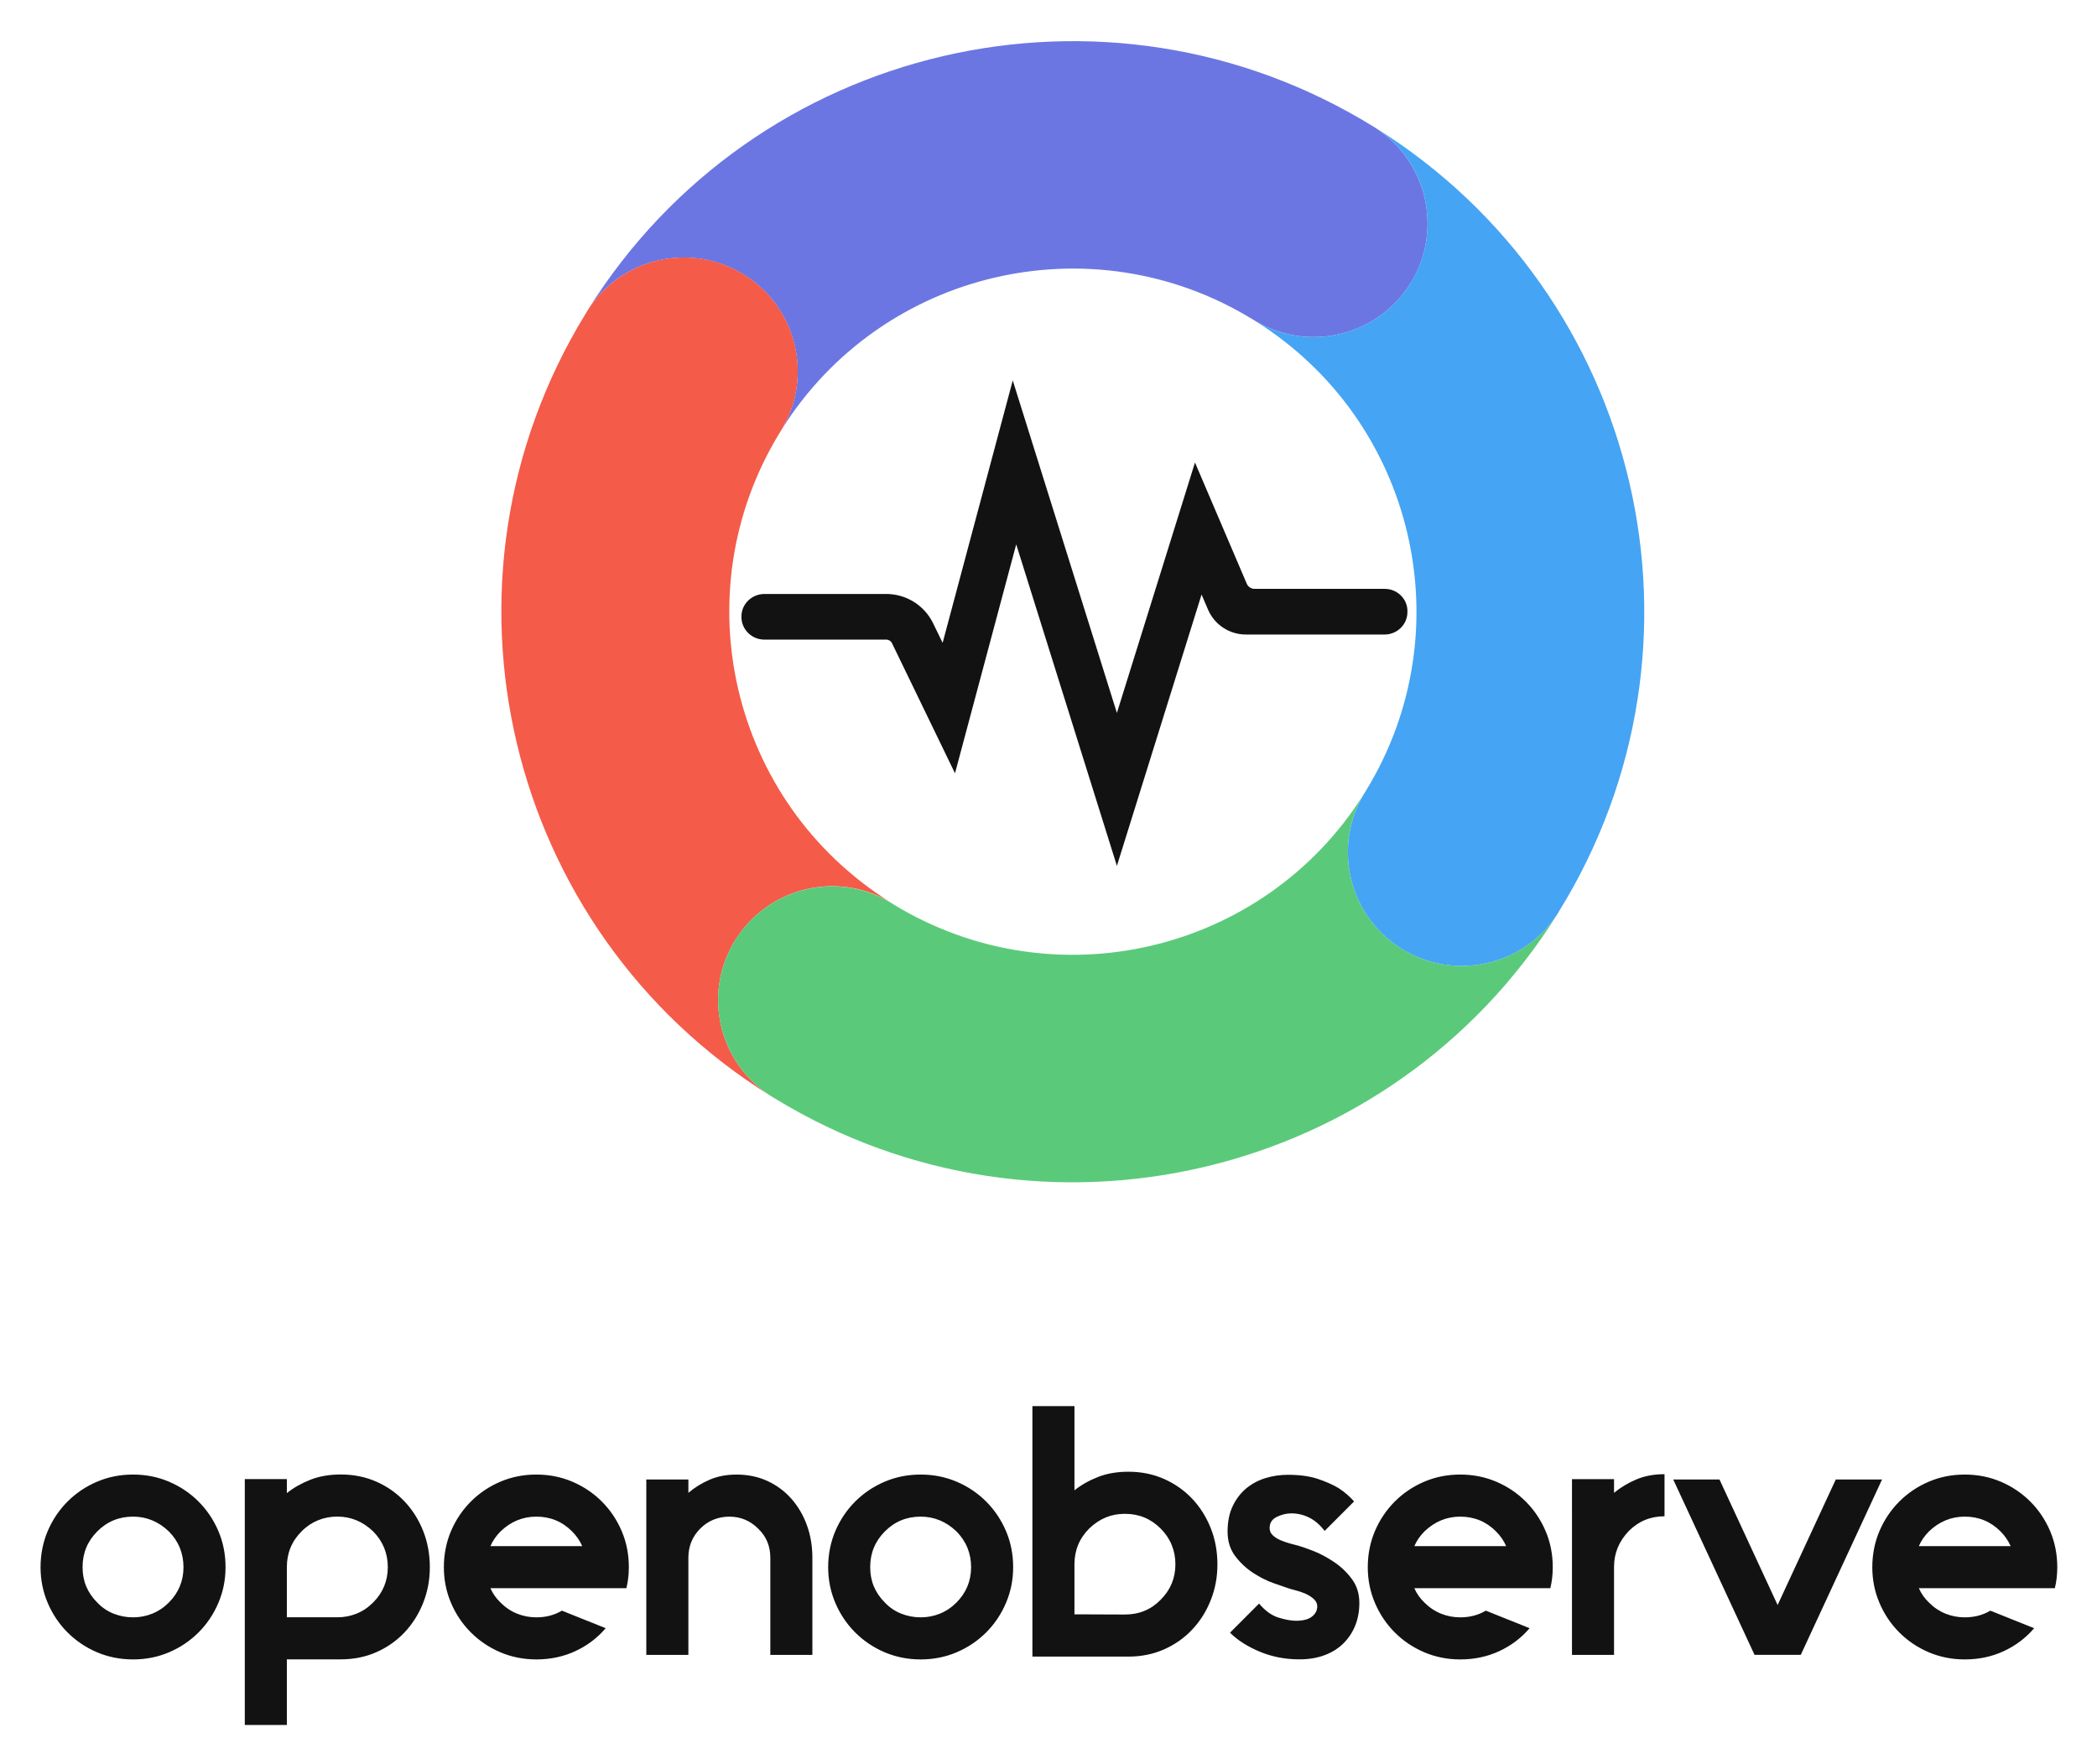 <svg xmlns="http://www.w3.org/2000/svg" role="img" viewBox="5.56 34.06 347.88 292.63"><title>200 x 200 (Card (Square)).svg</title><path fill="#fff" d="M-36-36h432v432H-36z"/><path fill="#fff" d="M-36-36h432v432H-36z"/><path fill="#6b76e3" d="M239.523 81.09c-5.449 8.727-16.863 11.465-25.676 6.242-.043-.023-.09-.059-.137-.082-.148-.09-.297-.184-.449-.273-26.59-16.242-61.375-8.121-77.988 18.258 5.199-8.785 2.457-20.16-6.273-25.59-8.824-5.496-20.422-2.84-25.973 5.922.02-.043.055-.078.078-.125 27.66-44.258 85.941-57.809 130.328-30.363.02 0 .031.023.055.035 0 0 .012 0 .023.012 8.836 5.52 11.531 17.145 6.012 25.977zm0 0"/><path fill="#f45b49" d="M127.555 189.98c-5.508 8.809-2.848 20.391 5.93 25.934-.047-.023-.082-.059-.125-.078-44.148-27.504-57.801-85.355-30.734-129.594.113-.191.227-.387.355-.582.023-.035.035-.07.055-.105 5.555-8.762 17.152-11.418 25.977-5.918 8.719 5.426 11.473 16.801 6.273 25.586 0 .012 0 .023-.023.035-.023.047-.055.09-.078.137-.094.148-.184.297-.277.445 0 .023-.023.035-.035.059-16.211 26.562-8.062 61.258 18.367 77.82-8.797-5.227-20.211-2.477-25.664 6.242zm0 0"/><path fill="#5aca7a" d="M264.098 185.434c-.047.07-.082.141-.129.207-27.543 44.074-85.492 57.707-129.797 30.688-.195-.117-.391-.23-.586-.355-.031-.023-.066-.035-.102-.059-8.777-5.543-11.438-17.125-5.934-25.934 5.453-8.715 16.867-11.465 25.664-6.242.047.023.094.059.141.082.148.09.297.184.445.273 0 0 .023 0 .023.023 26.605 16.219 61.387 8.086 77.988-18.312-5.23 8.785-2.488 20.191 6.242 25.633 8.844 5.508 20.5 2.828 26.031-6.004zm0 0"/><path fill="#45a4f3" d="M264.133 185.355s-.023.035-.035.059c0 0 0 .008-.012.02-5.527 8.82-17.172 11.512-26.031 6.004-8.73-5.441-11.473-16.836-6.238-25.633.02-.047.055-.094.078-.141.094-.148.184-.297.277-.445 16.266-26.574 8.133-61.312-18.336-77.887 8.801 5.223 20.227 2.484 25.676-6.242 5.52-8.832 2.836-20.457-6.012-25.977.07.043.137.078.207.125 44.328 27.613 57.902 85.801 30.414 130.117zm0 0"/><path fill="#121212" d="M190.859 177.738l-16.715-53.375-10.156 37.98-10.449-21.578c-.172-.367-.551-.598-.953-.598h-20.215c-2.051 0-3.762-1.613-3.809-3.664v-.148c-.023-2.086 1.723-3.758 3.809-3.758h20.215c3.316 0 6.332 1.891 7.777 4.867l1.574 3.242 11.633-43.535 17.277 55.16 12.953-41.543 8.59 20.102c.219.516.734.859 1.297.859h21.59c2.055 0 3.777 1.637 3.766 3.688v.207c-.023 2.039-1.723 3.676-3.773 3.676h-23.039c-2.73 0-5.184-1.625-6.262-4.121l-1.078-2.508-14.055 45.047zM27.633 278.68c2.133 0 4.129.398 5.984 1.191 1.859.797 3.488 1.891 4.883 3.289 1.395 1.398 2.492 3.027 3.285 4.887.797 1.863 1.191 3.859 1.191 5.996 0 2.133-.402 4.074-1.191 5.934-.793 1.863-1.891 3.492-3.285 4.891-1.395 1.395-3.023 2.492-4.883 3.289-1.855.793-3.852 1.191-5.984 1.191-2.133 0-4.129-.402-5.988-1.191-1.859-.797-3.484-1.895-4.883-3.289-1.395-1.398-2.488-3.027-3.285-4.891-.793-1.859-1.191-3.84-1.191-5.934 0-2.094.398-4.133 1.191-5.996.797-1.859 1.891-3.488 3.285-4.887 1.398-1.398 3.023-2.492 4.883-3.289 1.859-.797 3.855-1.191 5.988-1.191zm0 6.98c-2.328 0-4.305.812-5.93 2.445-1.629 1.629-2.445 3.605-2.445 5.938 0 2.328.812 4.25 2.445 5.879.773.816 1.672 1.422 2.699 1.832 1.027.406 2.102.613 3.23.613 1.125 0 2.188-.207 3.195-.613 1.004-.406 1.918-1.016 2.734-1.832 1.625-1.629 2.438-3.594 2.438-5.879 0-2.289-.812-4.309-2.438-5.938-1.707-1.629-3.684-2.445-5.93-2.445zm22.637 16.699h11.254c1.121 0 2.188-.203 3.195-.609 1.004-.406 1.918-1.02 2.734-1.836 1.625-1.629 2.441-3.59 2.441-5.879 0-2.285-.816-4.305-2.441-5.934-1.707-1.629-3.684-2.449-5.93-2.449-2.25 0-4.305.812-5.93 2.449-1.629 1.629-2.445 3.605-2.445 5.934v26.188h-6.977v-40.793h6.977v2.324c1.121-.891 2.422-1.629 3.898-2.211 1.473-.578 3.16-.875 5.055-.875 2.133 0 4.098.402 5.898 1.191 1.801.797 3.359 1.895 4.68 3.289 1.316 1.398 2.344 3.027 3.082 4.891.734 1.859 1.105 3.855 1.105 5.992s-.371 4.074-1.105 5.938c-.738 1.859-1.766 3.488-3.082 4.887-1.316 1.395-2.875 2.492-4.68 3.289-1.801.797-3.77 1.191-5.898 1.191H50.27v-6.984zm51.879-4.828H86.918c.387.891.949 1.688 1.688 2.391.809.816 1.719 1.422 2.73 1.832 1.008.406 2.07.613 3.199.613 1.59 0 3-.371 4.242-1.109l7.266 2.91c-1.395 1.629-3.078 2.902-5.055 3.812-1.973.914-4.129 1.367-6.449 1.367-2.133 0-4.129-.402-5.988-1.191-1.859-.797-3.484-1.895-4.879-3.289-1.398-1.398-2.492-3.027-3.289-4.891-.793-1.859-1.188-3.84-1.188-5.934 0-2.094.395-4.133 1.188-5.996.797-1.859 1.891-3.488 3.289-4.887 1.395-1.398 3.02-2.492 4.879-3.289 1.859-.797 3.855-1.191 5.988-1.191 2.133 0 4.129.398 5.988 1.191 1.855.797 3.484 1.891 4.879 3.289 1.395 1.398 2.492 3.027 3.285 4.887.797 1.863 1.191 3.859 1.191 5.996 0 1.242-.137 2.402-.406 3.488zm-7.613-11.871c-2.25 0-4.227.812-5.93 2.445-.738.738-1.301 1.551-1.688 2.445h15.23c-.391-.891-.949-1.707-1.688-2.445-1.625-1.629-3.602-2.445-5.926-2.445zm33.184-6.98c1.895 0 3.621.359 5.172 1.074 1.547.719 2.875 1.707 3.98 2.969 1.105 1.262 1.957 2.727 2.559 4.391.602 1.668.898 3.453.898 5.359v16.121h-6.977v-16.121c0-1.941-.68-3.551-2.031-4.832-1.316-1.316-2.906-1.977-4.766-1.977-1.859 0-3.508.66-4.824 1.977-1.316 1.32-1.973 2.934-1.973 4.832v16.121h-6.98v-29.098h6.98v2.215c1.047-.891 2.227-1.617 3.543-2.184 1.316-.562 2.789-.844 4.418-.844zm30.574 0c2.133 0 4.129.398 5.984 1.191 1.859.797 3.488 1.891 4.883 3.289 1.395 1.398 2.492 3.027 3.285 4.887.797 1.863 1.191 3.859 1.191 5.996 0 2.133-.402 4.074-1.191 5.934-.793 1.863-1.891 3.492-3.285 4.891-1.395 1.395-3.023 2.492-4.883 3.289-1.855.793-3.852 1.191-5.984 1.191s-4.129-.402-5.988-1.191c-1.859-.797-3.484-1.895-4.883-3.289-1.395-1.398-2.488-3.027-3.285-4.891-.793-1.859-1.191-3.84-1.191-5.934 0-2.094.398-4.133 1.191-5.996.797-1.859 1.891-3.488 3.285-4.887 1.398-1.398 3.023-2.492 4.883-3.289 1.859-.797 3.855-1.191 5.988-1.191zm0 6.98c-2.328 0-4.305.812-5.93 2.445-1.629 1.629-2.445 3.605-2.445 5.938 0 2.328.812 4.25 2.445 5.879.773.816 1.672 1.422 2.699 1.832 1.027.406 2.102.613 3.23.613 1.125 0 2.188-.207 3.195-.613 1.004-.406 1.918-1.016 2.734-1.832 1.625-1.629 2.438-3.594 2.438-5.879 0-2.289-.812-4.309-2.438-5.938-1.707-1.629-3.684-2.445-5.93-2.445zm18.539 16.18l15.344.059c2.367 0 4.34-.82 5.93-2.449 1.629-1.629 2.445-3.59 2.445-5.875 0-2.289-.816-4.309-2.445-5.938-1.625-1.629-3.602-2.445-5.93-2.445-2.328 0-4.223.816-5.93 2.445-1.625 1.629-2.441 3.605-2.441 5.938V308.125h-6.977v-40.797h6.977v13.965c1.121-.891 2.422-1.629 3.895-2.207 1.477-.582 3.16-.875 5.059-.875 2.133 0 4.094.398 5.895 1.191 1.801.797 3.359 1.891 4.684 3.289 1.316 1.398 2.344 3.027 3.078 4.887.738 1.863 1.105 3.859 1.105 5.996 0 2.133-.367 4.074-1.105 5.934-.734 1.863-1.762 3.492-3.078 4.887-1.316 1.398-2.875 2.496-4.684 3.293-1.801.793-3.77 1.191-5.895 1.191h-15.926m44.289-18.332c.465.117 1.238.391 2.328.812 1.086.426 2.203 1.016 3.344 1.777 1.145.754 2.145 1.695 2.992 2.82.852 1.121 1.281 2.461 1.281 4.016 0 1.359-.223 2.598-.672 3.723-.445 1.121-1.094 2.113-1.945 2.969-.855.852-1.902 1.512-3.141 1.977-1.242.465-2.637.695-4.188.695-2.363 0-4.559-.426-6.598-1.281-2.031-.855-3.668-1.898-4.91-3.141l4.82-4.832c1.008 1.203 2.086 1.98 3.23 2.332 1.141.348 2.102.523 2.875.523 1.199 0 2.09-.234 2.676-.699.578-.461.871-1.027.871-1.684 0-.465-.191-.879-.578-1.227-.391-.348-.844-.637-1.363-.875-.52-.23-1.059-.414-1.602-.551-.543-.137-.988-.266-1.336-.383-.465-.152-1.25-.426-2.355-.816-1.105-.383-2.227-.949-3.371-1.688-1.141-.738-2.141-1.664-2.996-2.793-.852-1.121-1.277-2.484-1.277-4.074 0-1.594.277-3.039.844-4.219.562-1.18 1.305-2.16 2.234-2.938.934-.773 1.996-1.348 3.199-1.719 1.199-.367 2.441-.551 3.715-.551 1.977 0 3.652.23 5.031.699 1.375.465 2.504.973 3.402 1.516 1.004.656 1.859 1.395 2.559 2.207l-4.883 4.887c-.773-1.008-1.625-1.746-2.559-2.207-.934-.465-1.918-.703-2.965-.703-.816 0-1.617.195-2.41.582-.797.387-1.191 1.004-1.191 1.859 0 .465.172.863.52 1.191.348.332.777.602 1.281.816.504.211 1.039.402 1.598.555.562.156 1.074.289 1.539.406zm34.297 6.984H240.191c.383.891.945 1.688 1.684 2.391.812.816 1.723 1.422 2.734 1.832 1.004.406 2.07.613 3.195.613 1.59 0 3-.371 4.246-1.109l7.266 2.91c-1.395 1.629-3.082 2.902-5.055 3.812-1.977.914-4.129 1.367-6.453 1.367-2.133 0-4.129-.402-5.984-1.191-1.859-.797-3.488-1.895-4.883-3.289-1.395-1.398-2.492-3.027-3.285-4.891-.797-1.859-1.191-3.84-1.191-5.934 0-2.094.395-4.133 1.191-5.996.793-1.859 1.891-3.488 3.285-4.887 1.395-1.398 3.023-2.492 4.883-3.289 1.855-.797 3.852-1.191 5.984-1.191 2.133 0 4.129.398 5.988 1.191 1.859.797 3.484 1.891 4.883 3.289 1.395 1.398 2.488 3.027 3.285 4.887.793 1.863 1.191 3.859 1.191 5.996 0 1.242-.137 2.402-.406 3.488zm-7.613-11.871c-2.25 0-4.223.812-5.93 2.445-.738.738-1.301 1.551-1.684 2.445h15.227c-.387-.891-.945-1.707-1.684-2.445-1.629-1.629-3.602-2.445-5.93-2.445zm29.203-6.168c1.375-.582 2.934-.875 4.684-.875v6.984c-2.328 0-4.305.816-5.93 2.445-1.629 1.707-2.445 3.688-2.445 5.938v14.609h-6.977V279.438h6.977v2.27c1.086-.891 2.316-1.629 3.691-2.215zm40.773 0l-13.484 29.094H296.625l-13.488-29.094h7.672l9.648 20.832 9.648-20.832zm21.332 18.039h-15.227c.383.891.945 1.688 1.684 2.391.816.816 1.723 1.422 2.734 1.832 1.004.406 2.074.613 3.195.613 1.59 0 3-.371 4.242-1.109l7.27 2.91c-1.398 1.629-3.082 2.902-5.055 3.812-1.977.914-4.129 1.367-6.453 1.367-2.133 0-4.129-.402-5.988-1.191-1.855-.797-3.484-1.895-4.879-3.289-1.395-1.398-2.492-3.027-3.285-4.891-.797-1.859-1.191-3.84-1.191-5.934 0-2.094.395-4.133 1.191-5.996.793-1.859 1.891-3.488 3.285-4.887 1.395-1.398 3.023-2.492 4.879-3.289 1.859-.797 3.855-1.191 5.988-1.191 2.133 0 4.129.398 5.988 1.191 1.859.797 3.484 1.891 4.883 3.289 1.395 1.398 2.488 3.027 3.285 4.887.793 1.863 1.188 3.859 1.188 5.996 0 1.242-.137 2.402-.402 3.488zM331.5 285.66c-2.25 0-4.223.812-5.93 2.445-.738.738-1.301 1.551-1.684 2.445h15.227c-.391-.891-.949-1.707-1.684-2.445-1.629-1.629-3.602-2.445-5.93-2.445zm0 0"/></svg>